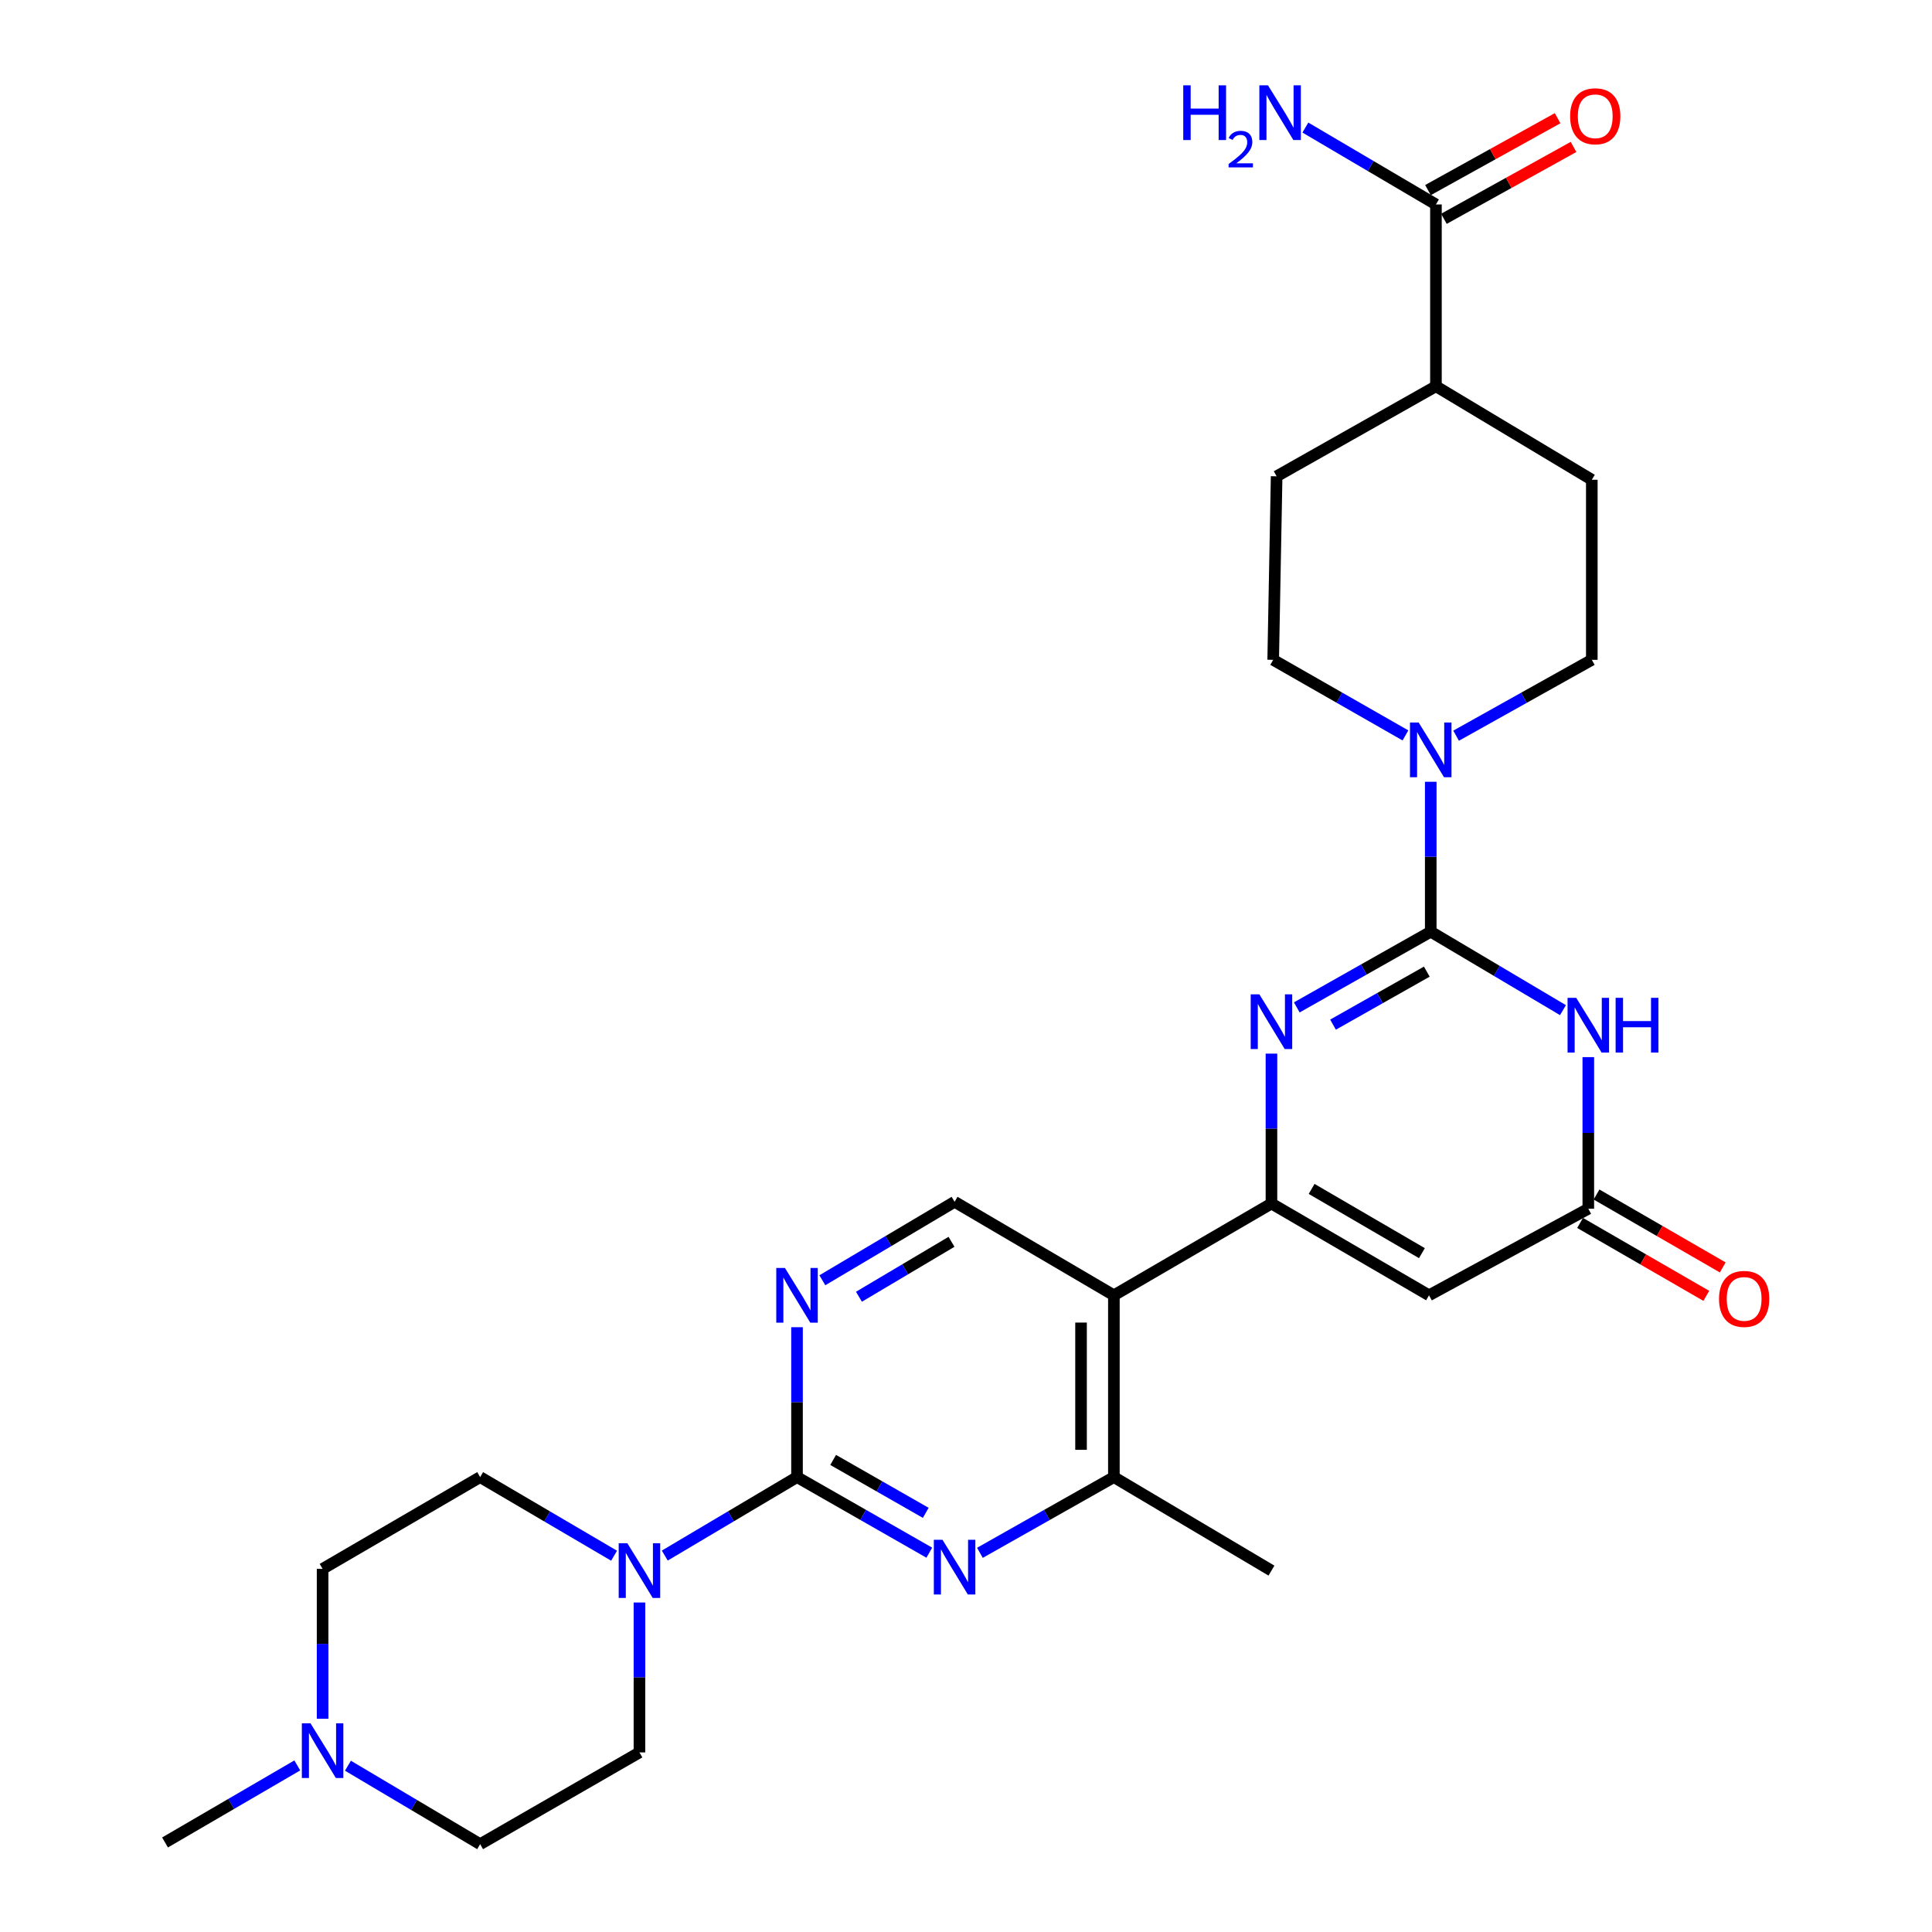 <?xml version='1.0' encoding='iso-8859-1'?>
<svg version='1.1' baseProfile='full'
              xmlns='http://www.w3.org/2000/svg'
                      xmlns:rdkit='http://www.rdkit.org/xml'
                      xmlns:xlink='http://www.w3.org/1999/xlink'
                  xml:space='preserve'
width='1000px' height='1000px' viewBox='0 0 1000 1000'>
<!-- END OF HEADER -->
<rect style='opacity:1.0;fill:#FFFFFF;stroke:none' width='1000' height='1000' x='0' y='0'> </rect>
<path class='bond-0' d='M 740.548,482.24 L 705.879,501.834' style='fill:none;fill-rule:evenodd;stroke:#000000;stroke-width:6px;stroke-linecap:butt;stroke-linejoin:miter;stroke-opacity:1' />
<path class='bond-0' d='M 705.879,501.834 L 671.211,521.428' style='fill:none;fill-rule:evenodd;stroke:#0000FF;stroke-width:6px;stroke-linecap:butt;stroke-linejoin:miter;stroke-opacity:1' />
<path class='bond-0' d='M 738.511,502.917 L 714.243,516.633' style='fill:none;fill-rule:evenodd;stroke:#000000;stroke-width:6px;stroke-linecap:butt;stroke-linejoin:miter;stroke-opacity:1' />
<path class='bond-0' d='M 714.243,516.633 L 689.975,530.349' style='fill:none;fill-rule:evenodd;stroke:#0000FF;stroke-width:6px;stroke-linecap:butt;stroke-linejoin:miter;stroke-opacity:1' />
<path class='bond-1' d='M 740.548,482.24 L 774.771,502.546' style='fill:none;fill-rule:evenodd;stroke:#000000;stroke-width:6px;stroke-linecap:butt;stroke-linejoin:miter;stroke-opacity:1' />
<path class='bond-1' d='M 774.771,502.546 L 808.994,522.851' style='fill:none;fill-rule:evenodd;stroke:#0000FF;stroke-width:6px;stroke-linecap:butt;stroke-linejoin:miter;stroke-opacity:1' />
<path class='bond-2' d='M 740.548,482.24 L 740.548,443.442' style='fill:none;fill-rule:evenodd;stroke:#000000;stroke-width:6px;stroke-linecap:butt;stroke-linejoin:miter;stroke-opacity:1' />
<path class='bond-2' d='M 740.548,443.442 L 740.548,404.645' style='fill:none;fill-rule:evenodd;stroke:#0000FF;stroke-width:6px;stroke-linecap:butt;stroke-linejoin:miter;stroke-opacity:1' />
<path class='bond-3' d='M 658.103,622.944 L 658.103,584.146' style='fill:none;fill-rule:evenodd;stroke:#000000;stroke-width:6px;stroke-linecap:butt;stroke-linejoin:miter;stroke-opacity:1' />
<path class='bond-3' d='M 658.103,584.146 L 658.103,545.349' style='fill:none;fill-rule:evenodd;stroke:#0000FF;stroke-width:6px;stroke-linecap:butt;stroke-linejoin:miter;stroke-opacity:1' />
<path class='bond-4' d='M 658.103,622.944 L 576.546,670.446' style='fill:none;fill-rule:evenodd;stroke:#000000;stroke-width:6px;stroke-linecap:butt;stroke-linejoin:miter;stroke-opacity:1' />
<path class='bond-5' d='M 658.103,622.944 L 739.66,670.446' style='fill:none;fill-rule:evenodd;stroke:#000000;stroke-width:6px;stroke-linecap:butt;stroke-linejoin:miter;stroke-opacity:1' />
<path class='bond-5' d='M 678.892,615.38 L 735.982,648.632' style='fill:none;fill-rule:evenodd;stroke:#000000;stroke-width:6px;stroke-linecap:butt;stroke-linejoin:miter;stroke-opacity:1' />
<path class='bond-6' d='M 822.105,547.165 L 822.105,586.4' style='fill:none;fill-rule:evenodd;stroke:#0000FF;stroke-width:6px;stroke-linecap:butt;stroke-linejoin:miter;stroke-opacity:1' />
<path class='bond-6' d='M 822.105,586.4 L 822.105,625.635' style='fill:none;fill-rule:evenodd;stroke:#000000;stroke-width:6px;stroke-linecap:butt;stroke-linejoin:miter;stroke-opacity:1' />
<path class='bond-7' d='M 412.535,764.545 L 412.535,725.752' style='fill:none;fill-rule:evenodd;stroke:#000000;stroke-width:6px;stroke-linecap:butt;stroke-linejoin:miter;stroke-opacity:1' />
<path class='bond-7' d='M 412.535,725.752 L 412.535,686.959' style='fill:none;fill-rule:evenodd;stroke:#0000FF;stroke-width:6px;stroke-linecap:butt;stroke-linejoin:miter;stroke-opacity:1' />
<path class='bond-8' d='M 412.535,764.545 L 378.312,784.854' style='fill:none;fill-rule:evenodd;stroke:#000000;stroke-width:6px;stroke-linecap:butt;stroke-linejoin:miter;stroke-opacity:1' />
<path class='bond-8' d='M 378.312,784.854 L 344.089,805.164' style='fill:none;fill-rule:evenodd;stroke:#0000FF;stroke-width:6px;stroke-linecap:butt;stroke-linejoin:miter;stroke-opacity:1' />
<path class='bond-9' d='M 412.535,764.545 L 446.769,784.108' style='fill:none;fill-rule:evenodd;stroke:#000000;stroke-width:6px;stroke-linecap:butt;stroke-linejoin:miter;stroke-opacity:1' />
<path class='bond-9' d='M 446.769,784.108 L 481.004,803.671' style='fill:none;fill-rule:evenodd;stroke:#0000FF;stroke-width:6px;stroke-linecap:butt;stroke-linejoin:miter;stroke-opacity:1' />
<path class='bond-9' d='M 431.239,755.655 L 455.203,769.349' style='fill:none;fill-rule:evenodd;stroke:#000000;stroke-width:6px;stroke-linecap:butt;stroke-linejoin:miter;stroke-opacity:1' />
<path class='bond-9' d='M 455.203,769.349 L 479.167,783.043' style='fill:none;fill-rule:evenodd;stroke:#0000FF;stroke-width:6px;stroke-linecap:butt;stroke-linejoin:miter;stroke-opacity:1' />
<path class='bond-10' d='M 739.66,670.446 L 822.105,625.635' style='fill:none;fill-rule:evenodd;stroke:#000000;stroke-width:6px;stroke-linecap:butt;stroke-linejoin:miter;stroke-opacity:1' />
<path class='bond-11' d='M 576.546,670.446 L 576.546,764.545' style='fill:none;fill-rule:evenodd;stroke:#000000;stroke-width:6px;stroke-linecap:butt;stroke-linejoin:miter;stroke-opacity:1' />
<path class='bond-11' d='M 559.547,684.561 L 559.547,750.43' style='fill:none;fill-rule:evenodd;stroke:#000000;stroke-width:6px;stroke-linecap:butt;stroke-linejoin:miter;stroke-opacity:1' />
<path class='bond-12' d='M 576.546,670.446 L 494.092,622.047' style='fill:none;fill-rule:evenodd;stroke:#000000;stroke-width:6px;stroke-linecap:butt;stroke-linejoin:miter;stroke-opacity:1' />
<path class='bond-13' d='M 507.2,803.741 L 541.873,784.143' style='fill:none;fill-rule:evenodd;stroke:#0000FF;stroke-width:6px;stroke-linecap:butt;stroke-linejoin:miter;stroke-opacity:1' />
<path class='bond-13' d='M 541.873,784.143 L 576.546,764.545' style='fill:none;fill-rule:evenodd;stroke:#000000;stroke-width:6px;stroke-linecap:butt;stroke-linejoin:miter;stroke-opacity:1' />
<path class='bond-14' d='M 817.854,632.995 L 850.519,651.865' style='fill:none;fill-rule:evenodd;stroke:#000000;stroke-width:6px;stroke-linecap:butt;stroke-linejoin:miter;stroke-opacity:1' />
<path class='bond-14' d='M 850.519,651.865 L 883.185,670.736' style='fill:none;fill-rule:evenodd;stroke:#FF0000;stroke-width:6px;stroke-linecap:butt;stroke-linejoin:miter;stroke-opacity:1' />
<path class='bond-14' d='M 826.357,618.276 L 859.022,637.146' style='fill:none;fill-rule:evenodd;stroke:#000000;stroke-width:6px;stroke-linecap:butt;stroke-linejoin:miter;stroke-opacity:1' />
<path class='bond-14' d='M 859.022,637.146 L 891.688,656.016' style='fill:none;fill-rule:evenodd;stroke:#FF0000;stroke-width:6px;stroke-linecap:butt;stroke-linejoin:miter;stroke-opacity:1' />
<path class='bond-15' d='M 753.676,380.793 L 788.797,361.16' style='fill:none;fill-rule:evenodd;stroke:#0000FF;stroke-width:6px;stroke-linecap:butt;stroke-linejoin:miter;stroke-opacity:1' />
<path class='bond-15' d='M 788.797,361.16 L 823.918,341.527' style='fill:none;fill-rule:evenodd;stroke:#000000;stroke-width:6px;stroke-linecap:butt;stroke-linejoin:miter;stroke-opacity:1' />
<path class='bond-16' d='M 727.46,380.652 L 693.23,361.089' style='fill:none;fill-rule:evenodd;stroke:#0000FF;stroke-width:6px;stroke-linecap:butt;stroke-linejoin:miter;stroke-opacity:1' />
<path class='bond-16' d='M 693.23,361.089 L 659,341.527' style='fill:none;fill-rule:evenodd;stroke:#000000;stroke-width:6px;stroke-linecap:butt;stroke-linejoin:miter;stroke-opacity:1' />
<path class='bond-17' d='M 317.848,805.237 L 283.186,784.891' style='fill:none;fill-rule:evenodd;stroke:#0000FF;stroke-width:6px;stroke-linecap:butt;stroke-linejoin:miter;stroke-opacity:1' />
<path class='bond-17' d='M 283.186,784.891 L 248.524,764.545' style='fill:none;fill-rule:evenodd;stroke:#000000;stroke-width:6px;stroke-linecap:butt;stroke-linejoin:miter;stroke-opacity:1' />
<path class='bond-18' d='M 330.978,829.457 L 330.978,868.25' style='fill:none;fill-rule:evenodd;stroke:#0000FF;stroke-width:6px;stroke-linecap:butt;stroke-linejoin:miter;stroke-opacity:1' />
<path class='bond-18' d='M 330.978,868.25 L 330.978,907.043' style='fill:none;fill-rule:evenodd;stroke:#000000;stroke-width:6px;stroke-linecap:butt;stroke-linejoin:miter;stroke-opacity:1' />
<path class='bond-19' d='M 425.646,662.666 L 459.869,642.356' style='fill:none;fill-rule:evenodd;stroke:#0000FF;stroke-width:6px;stroke-linecap:butt;stroke-linejoin:miter;stroke-opacity:1' />
<path class='bond-19' d='M 459.869,642.356 L 494.092,622.047' style='fill:none;fill-rule:evenodd;stroke:#000000;stroke-width:6px;stroke-linecap:butt;stroke-linejoin:miter;stroke-opacity:1' />
<path class='bond-19' d='M 444.588,671.191 L 468.544,656.975' style='fill:none;fill-rule:evenodd;stroke:#0000FF;stroke-width:6px;stroke-linecap:butt;stroke-linejoin:miter;stroke-opacity:1' />
<path class='bond-19' d='M 468.544,656.975 L 492.5,642.758' style='fill:none;fill-rule:evenodd;stroke:#000000;stroke-width:6px;stroke-linecap:butt;stroke-linejoin:miter;stroke-opacity:1' />
<path class='bond-20' d='M 576.546,764.545 L 658.103,812.944' style='fill:none;fill-rule:evenodd;stroke:#000000;stroke-width:6px;stroke-linecap:butt;stroke-linejoin:miter;stroke-opacity:1' />
<path class='bond-21' d='M 743.24,105.827 L 743.24,199.926' style='fill:none;fill-rule:evenodd;stroke:#000000;stroke-width:6px;stroke-linecap:butt;stroke-linejoin:miter;stroke-opacity:1' />
<path class='bond-22' d='M 747.362,113.26 L 780.91,94.655' style='fill:none;fill-rule:evenodd;stroke:#000000;stroke-width:6px;stroke-linecap:butt;stroke-linejoin:miter;stroke-opacity:1' />
<path class='bond-22' d='M 780.91,94.655 L 814.459,76.05' style='fill:none;fill-rule:evenodd;stroke:#FF0000;stroke-width:6px;stroke-linecap:butt;stroke-linejoin:miter;stroke-opacity:1' />
<path class='bond-22' d='M 739.117,98.394 L 772.666,79.789' style='fill:none;fill-rule:evenodd;stroke:#000000;stroke-width:6px;stroke-linecap:butt;stroke-linejoin:miter;stroke-opacity:1' />
<path class='bond-22' d='M 772.666,79.789 L 806.214,61.184' style='fill:none;fill-rule:evenodd;stroke:#FF0000;stroke-width:6px;stroke-linecap:butt;stroke-linejoin:miter;stroke-opacity:1' />
<path class='bond-23' d='M 743.24,105.827 L 709.45,85.928' style='fill:none;fill-rule:evenodd;stroke:#000000;stroke-width:6px;stroke-linecap:butt;stroke-linejoin:miter;stroke-opacity:1' />
<path class='bond-23' d='M 709.45,85.928 L 675.66,66.028' style='fill:none;fill-rule:evenodd;stroke:#0000FF;stroke-width:6px;stroke-linecap:butt;stroke-linejoin:miter;stroke-opacity:1' />
<path class='bond-24' d='M 180.087,913.927 L 214.305,934.236' style='fill:none;fill-rule:evenodd;stroke:#0000FF;stroke-width:6px;stroke-linecap:butt;stroke-linejoin:miter;stroke-opacity:1' />
<path class='bond-24' d='M 214.305,934.236 L 248.524,954.545' style='fill:none;fill-rule:evenodd;stroke:#000000;stroke-width:6px;stroke-linecap:butt;stroke-linejoin:miter;stroke-opacity:1' />
<path class='bond-25' d='M 153.877,913.777 L 119.648,933.717' style='fill:none;fill-rule:evenodd;stroke:#0000FF;stroke-width:6px;stroke-linecap:butt;stroke-linejoin:miter;stroke-opacity:1' />
<path class='bond-25' d='M 119.648,933.717 L 85.419,953.658' style='fill:none;fill-rule:evenodd;stroke:#000000;stroke-width:6px;stroke-linecap:butt;stroke-linejoin:miter;stroke-opacity:1' />
<path class='bond-26' d='M 166.976,889.633 L 166.976,850.84' style='fill:none;fill-rule:evenodd;stroke:#0000FF;stroke-width:6px;stroke-linecap:butt;stroke-linejoin:miter;stroke-opacity:1' />
<path class='bond-26' d='M 166.976,850.84 L 166.976,812.047' style='fill:none;fill-rule:evenodd;stroke:#000000;stroke-width:6px;stroke-linecap:butt;stroke-linejoin:miter;stroke-opacity:1' />
<path class='bond-27' d='M 823.918,341.527 L 823.918,248.325' style='fill:none;fill-rule:evenodd;stroke:#000000;stroke-width:6px;stroke-linecap:butt;stroke-linejoin:miter;stroke-opacity:1' />
<path class='bond-28' d='M 659,341.527 L 660.785,246.531' style='fill:none;fill-rule:evenodd;stroke:#000000;stroke-width:6px;stroke-linecap:butt;stroke-linejoin:miter;stroke-opacity:1' />
<path class='bond-29' d='M 743.24,199.926 L 660.785,246.531' style='fill:none;fill-rule:evenodd;stroke:#000000;stroke-width:6px;stroke-linecap:butt;stroke-linejoin:miter;stroke-opacity:1' />
<path class='bond-30' d='M 743.24,199.926 L 823.918,248.325' style='fill:none;fill-rule:evenodd;stroke:#000000;stroke-width:6px;stroke-linecap:butt;stroke-linejoin:miter;stroke-opacity:1' />
<path class='bond-31' d='M 248.524,764.545 L 166.976,812.047' style='fill:none;fill-rule:evenodd;stroke:#000000;stroke-width:6px;stroke-linecap:butt;stroke-linejoin:miter;stroke-opacity:1' />
<path class='bond-32' d='M 330.978,907.043 L 248.524,954.545' style='fill:none;fill-rule:evenodd;stroke:#000000;stroke-width:6px;stroke-linecap:butt;stroke-linejoin:miter;stroke-opacity:1' />
<path  class='atom-2' d='M 651.843 514.676
L 661.123 529.676
Q 662.043 531.156, 663.523 533.836
Q 665.003 536.516, 665.083 536.676
L 665.083 514.676
L 668.843 514.676
L 668.843 542.996
L 664.963 542.996
L 655.003 526.596
Q 653.843 524.676, 652.603 522.476
Q 651.403 520.276, 651.043 519.596
L 651.043 542.996
L 647.363 542.996
L 647.363 514.676
L 651.843 514.676
' fill='#0000FF'/>
<path  class='atom-3' d='M 815.845 516.47
L 825.125 531.47
Q 826.045 532.95, 827.525 535.63
Q 829.005 538.31, 829.085 538.47
L 829.085 516.47
L 832.845 516.47
L 832.845 544.79
L 828.965 544.79
L 819.005 528.39
Q 817.845 526.47, 816.605 524.27
Q 815.405 522.07, 815.045 521.39
L 815.045 544.79
L 811.365 544.79
L 811.365 516.47
L 815.845 516.47
' fill='#0000FF'/>
<path  class='atom-3' d='M 836.245 516.47
L 840.085 516.47
L 840.085 528.51
L 854.565 528.51
L 854.565 516.47
L 858.405 516.47
L 858.405 544.79
L 854.565 544.79
L 854.565 531.71
L 840.085 531.71
L 840.085 544.79
L 836.245 544.79
L 836.245 516.47
' fill='#0000FF'/>
<path  class='atom-7' d='M 487.832 796.99
L 497.112 811.99
Q 498.032 813.47, 499.512 816.15
Q 500.992 818.83, 501.072 818.99
L 501.072 796.99
L 504.832 796.99
L 504.832 825.31
L 500.952 825.31
L 490.992 808.91
Q 489.832 806.99, 488.592 804.79
Q 487.392 802.59, 487.032 801.91
L 487.032 825.31
L 483.352 825.31
L 483.352 796.99
L 487.832 796.99
' fill='#0000FF'/>
<path  class='atom-9' d='M 734.288 373.972
L 743.568 388.972
Q 744.488 390.452, 745.968 393.132
Q 747.448 395.812, 747.528 395.972
L 747.528 373.972
L 751.288 373.972
L 751.288 402.292
L 747.408 402.292
L 737.448 385.892
Q 736.288 383.972, 735.048 381.772
Q 733.848 379.572, 733.488 378.892
L 733.488 402.292
L 729.808 402.292
L 729.808 373.972
L 734.288 373.972
' fill='#0000FF'/>
<path  class='atom-10' d='M 324.718 798.784
L 333.998 813.784
Q 334.918 815.264, 336.398 817.944
Q 337.878 820.624, 337.958 820.784
L 337.958 798.784
L 341.718 798.784
L 341.718 827.104
L 337.838 827.104
L 327.878 810.704
Q 326.718 808.784, 325.478 806.584
Q 324.278 804.384, 323.918 803.704
L 323.918 827.104
L 320.238 827.104
L 320.238 798.784
L 324.718 798.784
' fill='#0000FF'/>
<path  class='atom-11' d='M 406.275 656.286
L 415.555 671.286
Q 416.475 672.766, 417.955 675.446
Q 419.435 678.126, 419.515 678.286
L 419.515 656.286
L 423.275 656.286
L 423.275 684.606
L 419.395 684.606
L 409.435 668.206
Q 408.275 666.286, 407.035 664.086
Q 405.835 661.886, 405.475 661.206
L 405.475 684.606
L 401.795 684.606
L 401.795 656.286
L 406.275 656.286
' fill='#0000FF'/>
<path  class='atom-15' d='M 160.716 891.986
L 169.996 906.986
Q 170.916 908.466, 172.396 911.146
Q 173.876 913.826, 173.956 913.986
L 173.956 891.986
L 177.716 891.986
L 177.716 920.306
L 173.836 920.306
L 163.876 903.906
Q 162.716 901.986, 161.476 899.786
Q 160.276 897.586, 159.916 896.906
L 159.916 920.306
L 156.236 920.306
L 156.236 891.986
L 160.716 891.986
' fill='#0000FF'/>
<path  class='atom-19' d='M 889.765 672.311
Q 889.765 665.511, 893.125 661.711
Q 896.485 657.911, 902.765 657.911
Q 909.045 657.911, 912.405 661.711
Q 915.765 665.511, 915.765 672.311
Q 915.765 679.191, 912.365 683.111
Q 908.965 686.991, 902.765 686.991
Q 896.525 686.991, 893.125 683.111
Q 889.765 679.231, 889.765 672.311
M 902.765 683.791
Q 907.085 683.791, 909.405 680.911
Q 911.765 677.991, 911.765 672.311
Q 911.765 666.751, 909.405 663.951
Q 907.085 661.111, 902.765 661.111
Q 898.445 661.111, 896.085 663.911
Q 893.765 666.711, 893.765 672.311
Q 893.765 678.031, 896.085 680.911
Q 898.445 683.791, 902.765 683.791
' fill='#FF0000'/>
<path  class='atom-22' d='M 812.694 60.18
Q 812.694 53.38, 816.054 49.58
Q 819.414 45.78, 825.694 45.78
Q 831.974 45.78, 835.334 49.58
Q 838.694 53.38, 838.694 60.18
Q 838.694 67.06, 835.294 70.98
Q 831.894 74.86, 825.694 74.86
Q 819.454 74.86, 816.054 70.98
Q 812.694 67.1, 812.694 60.18
M 825.694 71.66
Q 830.014 71.66, 832.334 68.78
Q 834.694 65.86, 834.694 60.18
Q 834.694 54.62, 832.334 51.82
Q 830.014 48.98, 825.694 48.98
Q 821.374 48.98, 819.014 51.78
Q 816.694 54.58, 816.694 60.18
Q 816.694 65.9, 819.014 68.78
Q 821.374 71.66, 825.694 71.66
' fill='#FF0000'/>
<path  class='atom-27' d='M 612.447 44.165
L 616.287 44.165
L 616.287 56.205
L 630.767 56.205
L 630.767 44.165
L 634.607 44.165
L 634.607 72.485
L 630.767 72.485
L 630.767 59.405
L 616.287 59.405
L 616.287 72.485
L 612.447 72.485
L 612.447 44.165
' fill='#0000FF'/>
<path  class='atom-27' d='M 635.98 71.491
Q 636.666 69.722, 638.303 68.746
Q 639.94 67.742, 642.21 67.742
Q 645.035 67.742, 646.619 69.273
Q 648.203 70.805, 648.203 73.524
Q 648.203 76.296, 646.144 78.883
Q 644.111 81.47, 639.887 84.533
L 648.52 84.533
L 648.52 86.645
L 635.927 86.645
L 635.927 84.876
Q 639.412 82.394, 641.471 80.546
Q 643.556 78.698, 644.56 77.035
Q 645.563 75.372, 645.563 73.656
Q 645.563 71.861, 644.665 70.858
Q 643.768 69.854, 642.21 69.854
Q 640.705 69.854, 639.702 70.462
Q 638.699 71.069, 637.986 72.415
L 635.98 71.491
' fill='#0000FF'/>
<path  class='atom-27' d='M 656.32 44.165
L 665.6 59.165
Q 666.52 60.645, 668 63.325
Q 669.48 66.005, 669.56 66.165
L 669.56 44.165
L 673.32 44.165
L 673.32 72.485
L 669.44 72.485
L 659.48 56.085
Q 658.32 54.165, 657.08 51.965
Q 655.88 49.765, 655.52 49.085
L 655.52 72.485
L 651.84 72.485
L 651.84 44.165
L 656.32 44.165
' fill='#0000FF'/>
</svg>
